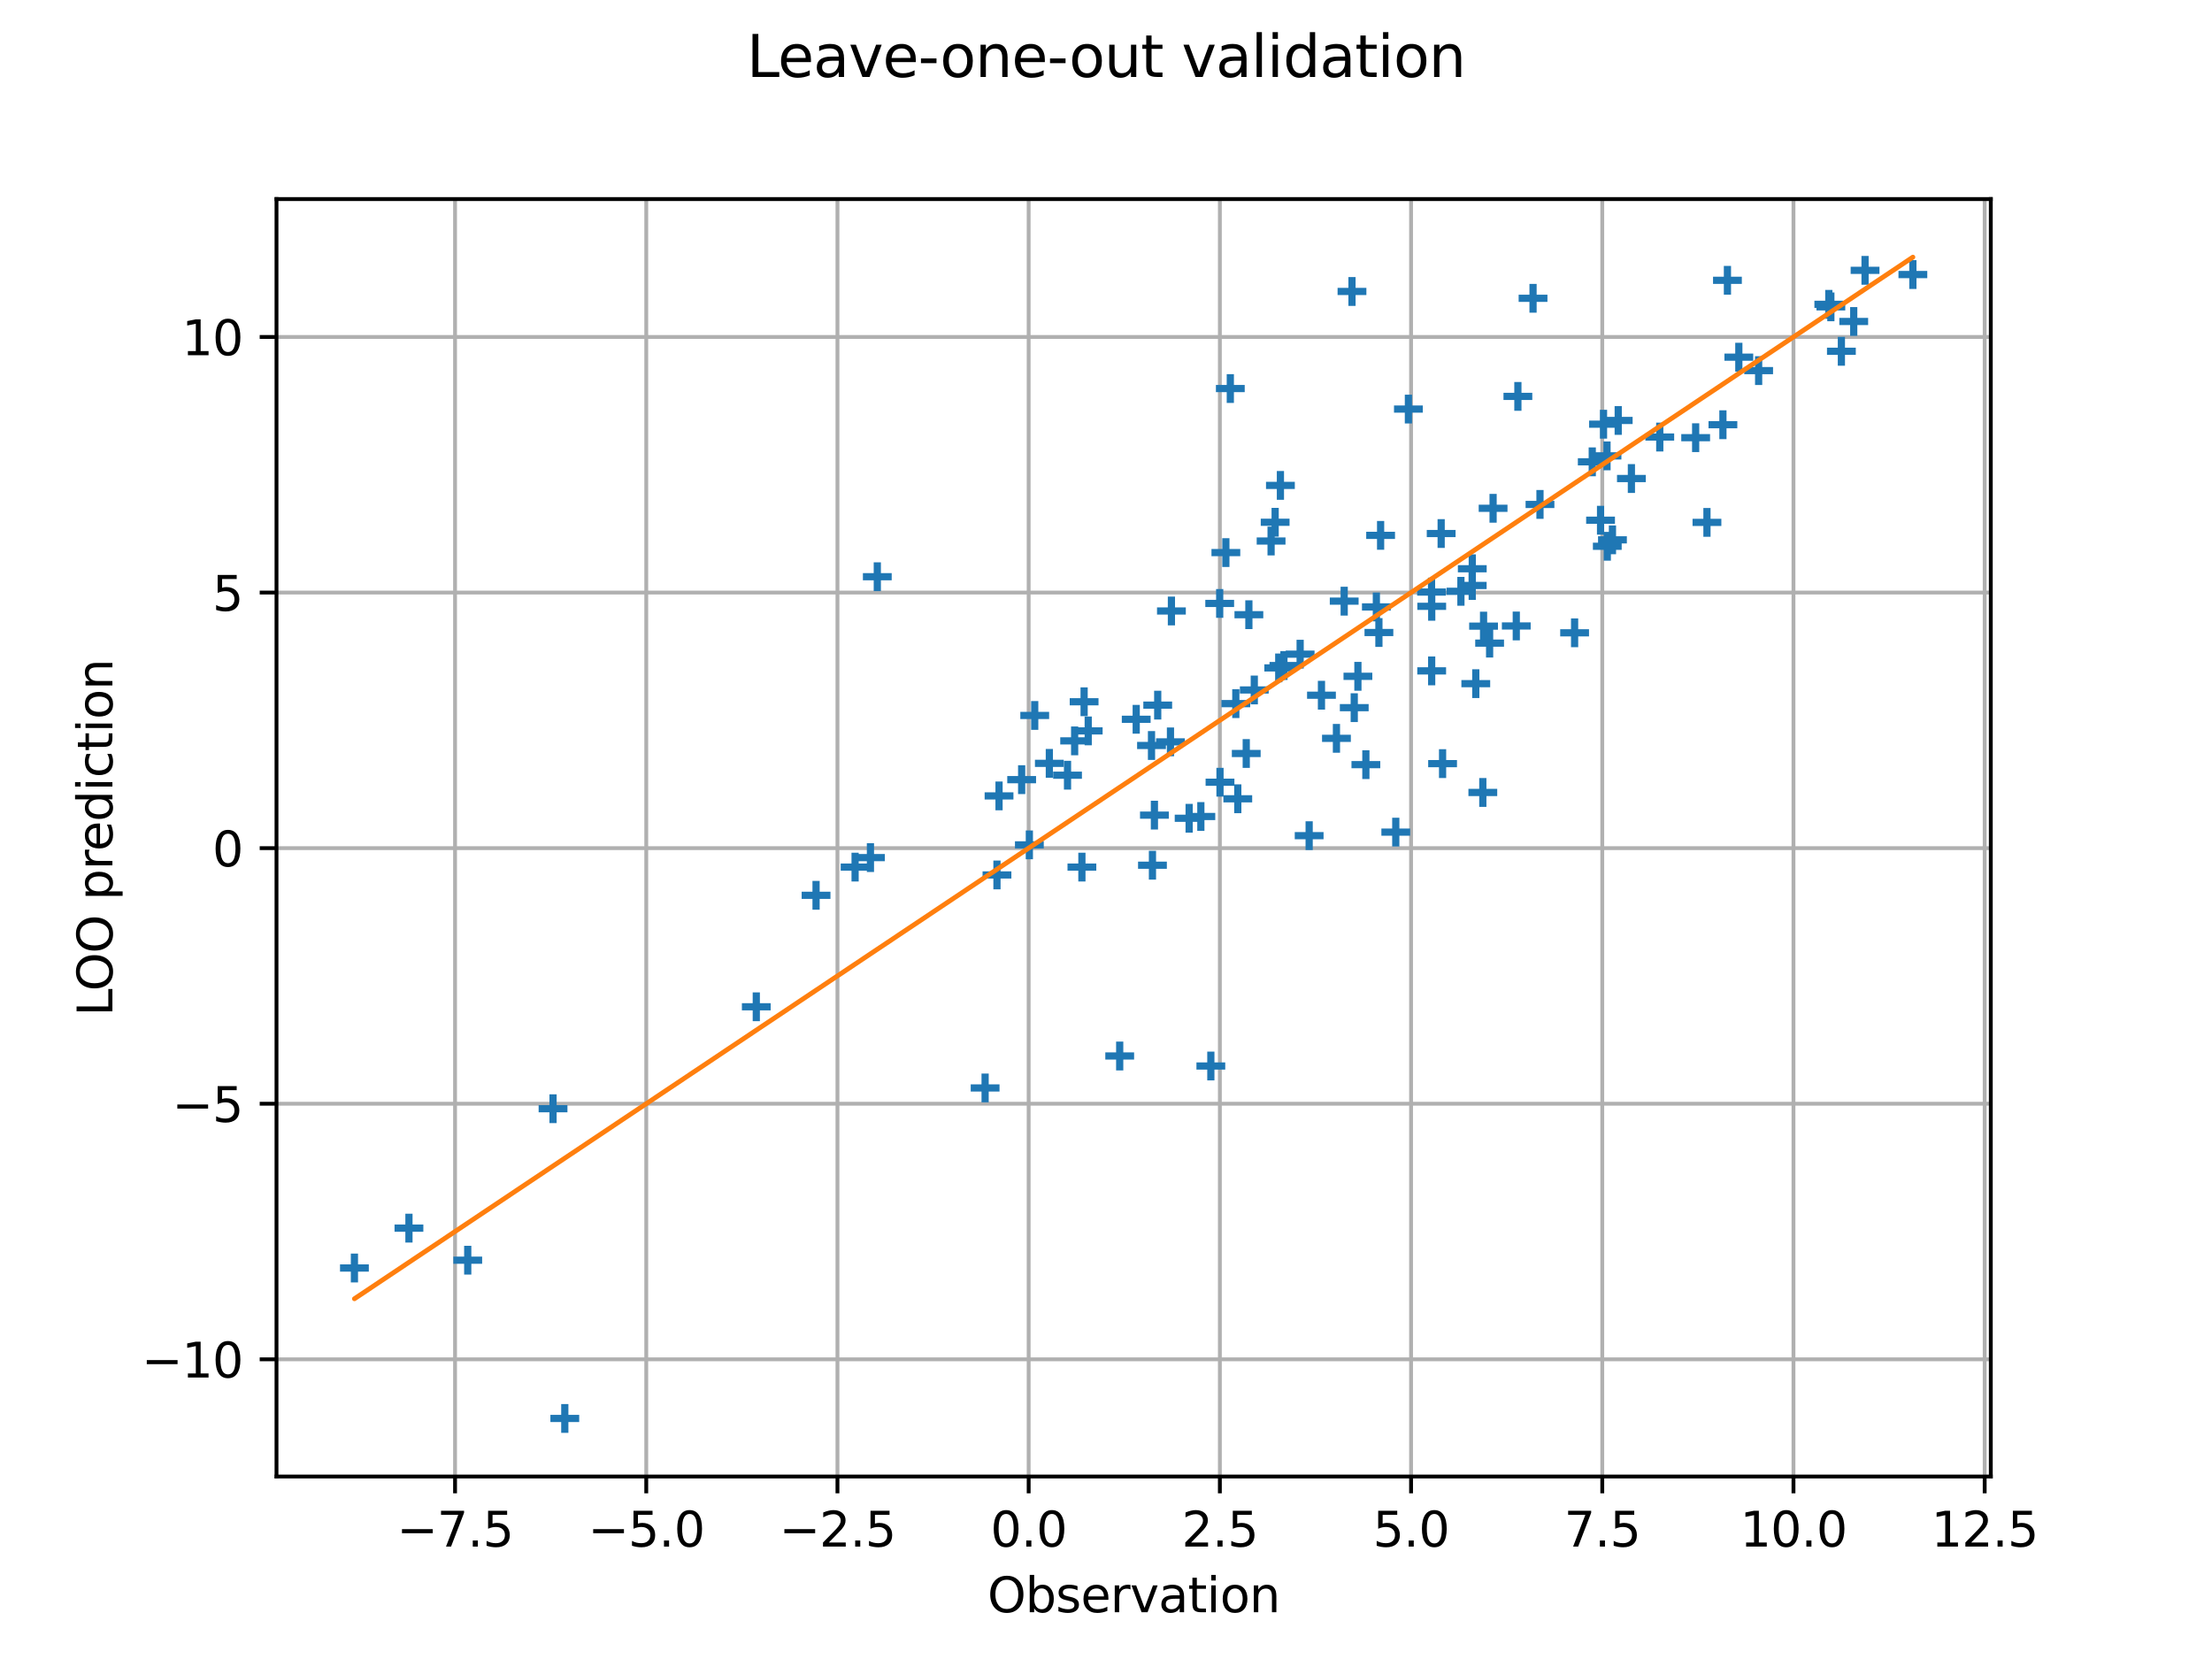 <?xml version="1.0" encoding="utf-8" standalone="no"?>
<!DOCTYPE svg PUBLIC "-//W3C//DTD SVG 1.1//EN"
  "http://www.w3.org/Graphics/SVG/1.1/DTD/svg11.dtd">
<svg xmlns:xlink="http://www.w3.org/1999/xlink" width="460.8pt" height="345.6pt" viewBox="0 0 460.8 345.6" xmlns="http://www.w3.org/2000/svg" version="1.1">
 <defs>
  <style type="text/css">*{stroke-linejoin: round; stroke-linecap: butt}</style>
 </defs>
 <g id="figure_1">
  <g id="patch_1">
   <path d="M 0 345.6 
L 460.8 345.6 
L 460.8 0 
L 0 0 
z
" style="fill: #ffffff"/>
  </g>
  <g id="axes_1">
   <g id="patch_2">
    <path d="M 57.6 307.584 
L 414.72 307.584 
L 414.72 41.472 
L 57.6 41.472 
z
" style="fill: #ffffff"/>
   </g>
   <g id="matplotlib.axis_1">
    <g id="xtick_1">
     <g id="line2d_1">
      <path d="M 94.796 307.584 
L 94.796 41.472 
" clip-path="url(#pc966cf08b8)" style="fill: none; stroke: #b0b0b0; stroke-width: 0.8; stroke-linecap: square"/>
     </g>
     <g id="line2d_2">
      <defs>
       <path id="m46a402de83" d="M 0 0 
L 0 3.5 
" style="stroke: #000000; stroke-width: 0.8"/>
      </defs>
      <g>
       <use xlink:href="#m46a402de83" x="94.796" y="307.584" style="stroke: #000000; stroke-width: 0.8"/>
      </g>
     </g>
     <g id="text_1">
      <!-- −7.5 -->
      <g transform="translate(82.655 322.182) scale(0.1 -0.1)">
       <defs>
        <path id="DejaVuSans-2212" d="M 678 2272 
L 4684 2272 
L 4684 1741 
L 678 1741 
L 678 2272 
z
" transform="scale(0.016)"/>
        <path id="DejaVuSans-37" d="M 525 4666 
L 3525 4666 
L 3525 4397 
L 1831 0 
L 1172 0 
L 2766 4134 
L 525 4134 
L 525 4666 
z
" transform="scale(0.016)"/>
        <path id="DejaVuSans-2e" d="M 684 794 
L 1344 794 
L 1344 0 
L 684 0 
L 684 794 
z
" transform="scale(0.016)"/>
        <path id="DejaVuSans-35" d="M 691 4666 
L 3169 4666 
L 3169 4134 
L 1269 4134 
L 1269 2991 
Q 1406 3038 1543 3061 
Q 1681 3084 1819 3084 
Q 2600 3084 3056 2656 
Q 3513 2228 3513 1497 
Q 3513 744 3044 326 
Q 2575 -91 1722 -91 
Q 1428 -91 1123 -41 
Q 819 9 494 109 
L 494 744 
Q 775 591 1075 516 
Q 1375 441 1709 441 
Q 2250 441 2565 725 
Q 2881 1009 2881 1497 
Q 2881 1984 2565 2268 
Q 2250 2553 1709 2553 
Q 1456 2553 1204 2497 
Q 953 2441 691 2322 
L 691 4666 
z
" transform="scale(0.016)"/>
       </defs>
       <use xlink:href="#DejaVuSans-2212"/>
       <use xlink:href="#DejaVuSans-37" transform="translate(83.789 0)"/>
       <use xlink:href="#DejaVuSans-2e" transform="translate(147.412 0)"/>
       <use xlink:href="#DejaVuSans-35" transform="translate(179.199 0)"/>
      </g>
     </g>
    </g>
    <g id="xtick_2">
     <g id="line2d_3">
      <path d="M 134.627 307.584 
L 134.627 41.472 
" clip-path="url(#pc966cf08b8)" style="fill: none; stroke: #b0b0b0; stroke-width: 0.8; stroke-linecap: square"/>
     </g>
     <g id="line2d_4">
      <g>
       <use xlink:href="#m46a402de83" x="134.627" y="307.584" style="stroke: #000000; stroke-width: 0.8"/>
      </g>
     </g>
     <g id="text_2">
      <!-- −5.0 -->
      <g transform="translate(122.486 322.182) scale(0.1 -0.1)">
       <defs>
        <path id="DejaVuSans-30" d="M 2034 4250 
Q 1547 4250 1301 3770 
Q 1056 3291 1056 2328 
Q 1056 1369 1301 889 
Q 1547 409 2034 409 
Q 2525 409 2770 889 
Q 3016 1369 3016 2328 
Q 3016 3291 2770 3770 
Q 2525 4250 2034 4250 
z
M 2034 4750 
Q 2819 4750 3233 4129 
Q 3647 3509 3647 2328 
Q 3647 1150 3233 529 
Q 2819 -91 2034 -91 
Q 1250 -91 836 529 
Q 422 1150 422 2328 
Q 422 3509 836 4129 
Q 1250 4750 2034 4750 
z
" transform="scale(0.016)"/>
       </defs>
       <use xlink:href="#DejaVuSans-2212"/>
       <use xlink:href="#DejaVuSans-35" transform="translate(83.789 0)"/>
       <use xlink:href="#DejaVuSans-2e" transform="translate(147.412 0)"/>
       <use xlink:href="#DejaVuSans-30" transform="translate(179.199 0)"/>
      </g>
     </g>
    </g>
    <g id="xtick_3">
     <g id="line2d_5">
      <path d="M 174.458 307.584 
L 174.458 41.472 
" clip-path="url(#pc966cf08b8)" style="fill: none; stroke: #b0b0b0; stroke-width: 0.8; stroke-linecap: square"/>
     </g>
     <g id="line2d_6">
      <g>
       <use xlink:href="#m46a402de83" x="174.458" y="307.584" style="stroke: #000000; stroke-width: 0.8"/>
      </g>
     </g>
     <g id="text_3">
      <!-- −2.5 -->
      <g transform="translate(162.317 322.182) scale(0.1 -0.1)">
       <defs>
        <path id="DejaVuSans-32" d="M 1228 531 
L 3431 531 
L 3431 0 
L 469 0 
L 469 531 
Q 828 903 1448 1529 
Q 2069 2156 2228 2338 
Q 2531 2678 2651 2914 
Q 2772 3150 2772 3378 
Q 2772 3750 2511 3984 
Q 2250 4219 1831 4219 
Q 1534 4219 1204 4116 
Q 875 4013 500 3803 
L 500 4441 
Q 881 4594 1212 4672 
Q 1544 4750 1819 4750 
Q 2544 4750 2975 4387 
Q 3406 4025 3406 3419 
Q 3406 3131 3298 2873 
Q 3191 2616 2906 2266 
Q 2828 2175 2409 1742 
Q 1991 1309 1228 531 
z
" transform="scale(0.016)"/>
       </defs>
       <use xlink:href="#DejaVuSans-2212"/>
       <use xlink:href="#DejaVuSans-32" transform="translate(83.789 0)"/>
       <use xlink:href="#DejaVuSans-2e" transform="translate(147.412 0)"/>
       <use xlink:href="#DejaVuSans-35" transform="translate(179.199 0)"/>
      </g>
     </g>
    </g>
    <g id="xtick_4">
     <g id="line2d_7">
      <path d="M 214.289 307.584 
L 214.289 41.472 
" clip-path="url(#pc966cf08b8)" style="fill: none; stroke: #b0b0b0; stroke-width: 0.8; stroke-linecap: square"/>
     </g>
     <g id="line2d_8">
      <g>
       <use xlink:href="#m46a402de83" x="214.289" y="307.584" style="stroke: #000000; stroke-width: 0.8"/>
      </g>
     </g>
     <g id="text_4">
      <!-- 0.0 -->
      <g transform="translate(206.338 322.182) scale(0.1 -0.1)">
       <use xlink:href="#DejaVuSans-30"/>
       <use xlink:href="#DejaVuSans-2e" transform="translate(63.623 0)"/>
       <use xlink:href="#DejaVuSans-30" transform="translate(95.41 0)"/>
      </g>
     </g>
    </g>
    <g id="xtick_5">
     <g id="line2d_9">
      <path d="M 254.12 307.584 
L 254.12 41.472 
" clip-path="url(#pc966cf08b8)" style="fill: none; stroke: #b0b0b0; stroke-width: 0.8; stroke-linecap: square"/>
     </g>
     <g id="line2d_10">
      <g>
       <use xlink:href="#m46a402de83" x="254.12" y="307.584" style="stroke: #000000; stroke-width: 0.8"/>
      </g>
     </g>
     <g id="text_5">
      <!-- 2.5 -->
      <g transform="translate(246.169 322.182) scale(0.1 -0.1)">
       <use xlink:href="#DejaVuSans-32"/>
       <use xlink:href="#DejaVuSans-2e" transform="translate(63.623 0)"/>
       <use xlink:href="#DejaVuSans-35" transform="translate(95.41 0)"/>
      </g>
     </g>
    </g>
    <g id="xtick_6">
     <g id="line2d_11">
      <path d="M 293.951 307.584 
L 293.951 41.472 
" clip-path="url(#pc966cf08b8)" style="fill: none; stroke: #b0b0b0; stroke-width: 0.8; stroke-linecap: square"/>
     </g>
     <g id="line2d_12">
      <g>
       <use xlink:href="#m46a402de83" x="293.951" y="307.584" style="stroke: #000000; stroke-width: 0.8"/>
      </g>
     </g>
     <g id="text_6">
      <!-- 5.0 -->
      <g transform="translate(286 322.182) scale(0.1 -0.1)">
       <use xlink:href="#DejaVuSans-35"/>
       <use xlink:href="#DejaVuSans-2e" transform="translate(63.623 0)"/>
       <use xlink:href="#DejaVuSans-30" transform="translate(95.41 0)"/>
      </g>
     </g>
    </g>
    <g id="xtick_7">
     <g id="line2d_13">
      <path d="M 333.782 307.584 
L 333.782 41.472 
" clip-path="url(#pc966cf08b8)" style="fill: none; stroke: #b0b0b0; stroke-width: 0.8; stroke-linecap: square"/>
     </g>
     <g id="line2d_14">
      <g>
       <use xlink:href="#m46a402de83" x="333.782" y="307.584" style="stroke: #000000; stroke-width: 0.8"/>
      </g>
     </g>
     <g id="text_7">
      <!-- 7.5 -->
      <g transform="translate(325.831 322.182) scale(0.1 -0.1)">
       <use xlink:href="#DejaVuSans-37"/>
       <use xlink:href="#DejaVuSans-2e" transform="translate(63.623 0)"/>
       <use xlink:href="#DejaVuSans-35" transform="translate(95.41 0)"/>
      </g>
     </g>
    </g>
    <g id="xtick_8">
     <g id="line2d_15">
      <path d="M 373.614 307.584 
L 373.614 41.472 
" clip-path="url(#pc966cf08b8)" style="fill: none; stroke: #b0b0b0; stroke-width: 0.8; stroke-linecap: square"/>
     </g>
     <g id="line2d_16">
      <g>
       <use xlink:href="#m46a402de83" x="373.614" y="307.584" style="stroke: #000000; stroke-width: 0.8"/>
      </g>
     </g>
     <g id="text_8">
      <!-- 10.0 -->
      <g transform="translate(362.481 322.182) scale(0.1 -0.1)">
       <defs>
        <path id="DejaVuSans-31" d="M 794 531 
L 1825 531 
L 1825 4091 
L 703 3866 
L 703 4441 
L 1819 4666 
L 2450 4666 
L 2450 531 
L 3481 531 
L 3481 0 
L 794 0 
L 794 531 
z
" transform="scale(0.016)"/>
       </defs>
       <use xlink:href="#DejaVuSans-31"/>
       <use xlink:href="#DejaVuSans-30" transform="translate(63.623 0)"/>
       <use xlink:href="#DejaVuSans-2e" transform="translate(127.246 0)"/>
       <use xlink:href="#DejaVuSans-30" transform="translate(159.033 0)"/>
      </g>
     </g>
    </g>
    <g id="xtick_9">
     <g id="line2d_17">
      <path d="M 413.445 307.584 
L 413.445 41.472 
" clip-path="url(#pc966cf08b8)" style="fill: none; stroke: #b0b0b0; stroke-width: 0.8; stroke-linecap: square"/>
     </g>
     <g id="line2d_18">
      <g>
       <use xlink:href="#m46a402de83" x="413.445" y="307.584" style="stroke: #000000; stroke-width: 0.8"/>
      </g>
     </g>
     <g id="text_9">
      <!-- 12.5 -->
      <g transform="translate(402.312 322.182) scale(0.1 -0.1)">
       <use xlink:href="#DejaVuSans-31"/>
       <use xlink:href="#DejaVuSans-32" transform="translate(63.623 0)"/>
       <use xlink:href="#DejaVuSans-2e" transform="translate(127.246 0)"/>
       <use xlink:href="#DejaVuSans-35" transform="translate(159.033 0)"/>
      </g>
     </g>
    </g>
    <g id="text_10">
     <!-- Observation -->
     <g transform="translate(205.712 335.861) scale(0.1 -0.1)">
      <defs>
       <path id="DejaVuSans-4f" d="M 2522 4238 
Q 1834 4238 1429 3725 
Q 1025 3213 1025 2328 
Q 1025 1447 1429 934 
Q 1834 422 2522 422 
Q 3209 422 3611 934 
Q 4013 1447 4013 2328 
Q 4013 3213 3611 3725 
Q 3209 4238 2522 4238 
z
M 2522 4750 
Q 3503 4750 4090 4092 
Q 4678 3434 4678 2328 
Q 4678 1225 4090 567 
Q 3503 -91 2522 -91 
Q 1538 -91 948 565 
Q 359 1222 359 2328 
Q 359 3434 948 4092 
Q 1538 4750 2522 4750 
z
" transform="scale(0.016)"/>
       <path id="DejaVuSans-62" d="M 3116 1747 
Q 3116 2381 2855 2742 
Q 2594 3103 2138 3103 
Q 1681 3103 1420 2742 
Q 1159 2381 1159 1747 
Q 1159 1113 1420 752 
Q 1681 391 2138 391 
Q 2594 391 2855 752 
Q 3116 1113 3116 1747 
z
M 1159 2969 
Q 1341 3281 1617 3432 
Q 1894 3584 2278 3584 
Q 2916 3584 3314 3078 
Q 3713 2572 3713 1747 
Q 3713 922 3314 415 
Q 2916 -91 2278 -91 
Q 1894 -91 1617 61 
Q 1341 213 1159 525 
L 1159 0 
L 581 0 
L 581 4863 
L 1159 4863 
L 1159 2969 
z
" transform="scale(0.016)"/>
       <path id="DejaVuSans-73" d="M 2834 3397 
L 2834 2853 
Q 2591 2978 2328 3040 
Q 2066 3103 1784 3103 
Q 1356 3103 1142 2972 
Q 928 2841 928 2578 
Q 928 2378 1081 2264 
Q 1234 2150 1697 2047 
L 1894 2003 
Q 2506 1872 2764 1633 
Q 3022 1394 3022 966 
Q 3022 478 2636 193 
Q 2250 -91 1575 -91 
Q 1294 -91 989 -36 
Q 684 19 347 128 
L 347 722 
Q 666 556 975 473 
Q 1284 391 1588 391 
Q 1994 391 2212 530 
Q 2431 669 2431 922 
Q 2431 1156 2273 1281 
Q 2116 1406 1581 1522 
L 1381 1569 
Q 847 1681 609 1914 
Q 372 2147 372 2553 
Q 372 3047 722 3315 
Q 1072 3584 1716 3584 
Q 2034 3584 2315 3537 
Q 2597 3491 2834 3397 
z
" transform="scale(0.016)"/>
       <path id="DejaVuSans-65" d="M 3597 1894 
L 3597 1613 
L 953 1613 
Q 991 1019 1311 708 
Q 1631 397 2203 397 
Q 2534 397 2845 478 
Q 3156 559 3463 722 
L 3463 178 
Q 3153 47 2828 -22 
Q 2503 -91 2169 -91 
Q 1331 -91 842 396 
Q 353 884 353 1716 
Q 353 2575 817 3079 
Q 1281 3584 2069 3584 
Q 2775 3584 3186 3129 
Q 3597 2675 3597 1894 
z
M 3022 2063 
Q 3016 2534 2758 2815 
Q 2500 3097 2075 3097 
Q 1594 3097 1305 2825 
Q 1016 2553 972 2059 
L 3022 2063 
z
" transform="scale(0.016)"/>
       <path id="DejaVuSans-72" d="M 2631 2963 
Q 2534 3019 2420 3045 
Q 2306 3072 2169 3072 
Q 1681 3072 1420 2755 
Q 1159 2438 1159 1844 
L 1159 0 
L 581 0 
L 581 3500 
L 1159 3500 
L 1159 2956 
Q 1341 3275 1631 3429 
Q 1922 3584 2338 3584 
Q 2397 3584 2469 3576 
Q 2541 3569 2628 3553 
L 2631 2963 
z
" transform="scale(0.016)"/>
       <path id="DejaVuSans-76" d="M 191 3500 
L 800 3500 
L 1894 563 
L 2988 3500 
L 3597 3500 
L 2284 0 
L 1503 0 
L 191 3500 
z
" transform="scale(0.016)"/>
       <path id="DejaVuSans-61" d="M 2194 1759 
Q 1497 1759 1228 1600 
Q 959 1441 959 1056 
Q 959 750 1161 570 
Q 1363 391 1709 391 
Q 2188 391 2477 730 
Q 2766 1069 2766 1631 
L 2766 1759 
L 2194 1759 
z
M 3341 1997 
L 3341 0 
L 2766 0 
L 2766 531 
Q 2569 213 2275 61 
Q 1981 -91 1556 -91 
Q 1019 -91 701 211 
Q 384 513 384 1019 
Q 384 1609 779 1909 
Q 1175 2209 1959 2209 
L 2766 2209 
L 2766 2266 
Q 2766 2663 2505 2880 
Q 2244 3097 1772 3097 
Q 1472 3097 1187 3025 
Q 903 2953 641 2809 
L 641 3341 
Q 956 3463 1253 3523 
Q 1550 3584 1831 3584 
Q 2591 3584 2966 3190 
Q 3341 2797 3341 1997 
z
" transform="scale(0.016)"/>
       <path id="DejaVuSans-74" d="M 1172 4494 
L 1172 3500 
L 2356 3500 
L 2356 3053 
L 1172 3053 
L 1172 1153 
Q 1172 725 1289 603 
Q 1406 481 1766 481 
L 2356 481 
L 2356 0 
L 1766 0 
Q 1100 0 847 248 
Q 594 497 594 1153 
L 594 3053 
L 172 3053 
L 172 3500 
L 594 3500 
L 594 4494 
L 1172 4494 
z
" transform="scale(0.016)"/>
       <path id="DejaVuSans-69" d="M 603 3500 
L 1178 3500 
L 1178 0 
L 603 0 
L 603 3500 
z
M 603 4863 
L 1178 4863 
L 1178 4134 
L 603 4134 
L 603 4863 
z
" transform="scale(0.016)"/>
       <path id="DejaVuSans-6f" d="M 1959 3097 
Q 1497 3097 1228 2736 
Q 959 2375 959 1747 
Q 959 1119 1226 758 
Q 1494 397 1959 397 
Q 2419 397 2687 759 
Q 2956 1122 2956 1747 
Q 2956 2369 2687 2733 
Q 2419 3097 1959 3097 
z
M 1959 3584 
Q 2709 3584 3137 3096 
Q 3566 2609 3566 1747 
Q 3566 888 3137 398 
Q 2709 -91 1959 -91 
Q 1206 -91 779 398 
Q 353 888 353 1747 
Q 353 2609 779 3096 
Q 1206 3584 1959 3584 
z
" transform="scale(0.016)"/>
       <path id="DejaVuSans-6e" d="M 3513 2113 
L 3513 0 
L 2938 0 
L 2938 2094 
Q 2938 2591 2744 2837 
Q 2550 3084 2163 3084 
Q 1697 3084 1428 2787 
Q 1159 2491 1159 1978 
L 1159 0 
L 581 0 
L 581 3500 
L 1159 3500 
L 1159 2956 
Q 1366 3272 1645 3428 
Q 1925 3584 2291 3584 
Q 2894 3584 3203 3211 
Q 3513 2838 3513 2113 
z
" transform="scale(0.016)"/>
      </defs>
      <use xlink:href="#DejaVuSans-4f"/>
      <use xlink:href="#DejaVuSans-62" transform="translate(78.711 0)"/>
      <use xlink:href="#DejaVuSans-73" transform="translate(142.188 0)"/>
      <use xlink:href="#DejaVuSans-65" transform="translate(194.287 0)"/>
      <use xlink:href="#DejaVuSans-72" transform="translate(255.811 0)"/>
      <use xlink:href="#DejaVuSans-76" transform="translate(296.924 0)"/>
      <use xlink:href="#DejaVuSans-61" transform="translate(356.104 0)"/>
      <use xlink:href="#DejaVuSans-74" transform="translate(417.383 0)"/>
      <use xlink:href="#DejaVuSans-69" transform="translate(456.592 0)"/>
      <use xlink:href="#DejaVuSans-6f" transform="translate(484.375 0)"/>
      <use xlink:href="#DejaVuSans-6e" transform="translate(545.557 0)"/>
     </g>
    </g>
   </g>
   <g id="matplotlib.axis_2">
    <g id="ytick_1">
     <g id="line2d_19">
      <path d="M 57.6 283.167 
L 414.72 283.167 
" clip-path="url(#pc966cf08b8)" style="fill: none; stroke: #b0b0b0; stroke-width: 0.8; stroke-linecap: square"/>
     </g>
     <g id="line2d_20">
      <defs>
       <path id="mc423dff6b3" d="M 0 0 
L -3.5 0 
" style="stroke: #000000; stroke-width: 0.8"/>
      </defs>
      <g>
       <use xlink:href="#mc423dff6b3" x="57.6" y="283.167" style="stroke: #000000; stroke-width: 0.8"/>
      </g>
     </g>
     <g id="text_11">
      <!-- −10 -->
      <g transform="translate(29.495 286.966) scale(0.1 -0.1)">
       <use xlink:href="#DejaVuSans-2212"/>
       <use xlink:href="#DejaVuSans-31" transform="translate(83.789 0)"/>
       <use xlink:href="#DejaVuSans-30" transform="translate(147.412 0)"/>
      </g>
     </g>
    </g>
    <g id="ytick_2">
     <g id="line2d_21">
      <path d="M 57.6 229.923 
L 414.72 229.923 
" clip-path="url(#pc966cf08b8)" style="fill: none; stroke: #b0b0b0; stroke-width: 0.8; stroke-linecap: square"/>
     </g>
     <g id="line2d_22">
      <g>
       <use xlink:href="#mc423dff6b3" x="57.6" y="229.923" style="stroke: #000000; stroke-width: 0.8"/>
      </g>
     </g>
     <g id="text_12">
      <!-- −5 -->
      <g transform="translate(35.858 233.722) scale(0.1 -0.1)">
       <use xlink:href="#DejaVuSans-2212"/>
       <use xlink:href="#DejaVuSans-35" transform="translate(83.789 0)"/>
      </g>
     </g>
    </g>
    <g id="ytick_3">
     <g id="line2d_23">
      <path d="M 57.6 176.68 
L 414.72 176.68 
" clip-path="url(#pc966cf08b8)" style="fill: none; stroke: #b0b0b0; stroke-width: 0.8; stroke-linecap: square"/>
     </g>
     <g id="line2d_24">
      <g>
       <use xlink:href="#mc423dff6b3" x="57.6" y="176.68" style="stroke: #000000; stroke-width: 0.8"/>
      </g>
     </g>
     <g id="text_13">
      <!-- 0 -->
      <g transform="translate(44.237 180.479) scale(0.1 -0.1)">
       <use xlink:href="#DejaVuSans-30"/>
      </g>
     </g>
    </g>
    <g id="ytick_4">
     <g id="line2d_25">
      <path d="M 57.6 123.436 
L 414.72 123.436 
" clip-path="url(#pc966cf08b8)" style="fill: none; stroke: #b0b0b0; stroke-width: 0.8; stroke-linecap: square"/>
     </g>
     <g id="line2d_26">
      <g>
       <use xlink:href="#mc423dff6b3" x="57.6" y="123.436" style="stroke: #000000; stroke-width: 0.8"/>
      </g>
     </g>
     <g id="text_14">
      <!-- 5 -->
      <g transform="translate(44.237 127.235) scale(0.1 -0.1)">
       <use xlink:href="#DejaVuSans-35"/>
      </g>
     </g>
    </g>
    <g id="ytick_5">
     <g id="line2d_27">
      <path d="M 57.6 70.193 
L 414.72 70.193 
" clip-path="url(#pc966cf08b8)" style="fill: none; stroke: #b0b0b0; stroke-width: 0.8; stroke-linecap: square"/>
     </g>
     <g id="line2d_28">
      <g>
       <use xlink:href="#mc423dff6b3" x="57.6" y="70.193" style="stroke: #000000; stroke-width: 0.8"/>
      </g>
     </g>
     <g id="text_15">
      <!-- 10 -->
      <g transform="translate(37.875 73.992) scale(0.1 -0.1)">
       <use xlink:href="#DejaVuSans-31"/>
       <use xlink:href="#DejaVuSans-30" transform="translate(63.623 0)"/>
      </g>
     </g>
    </g>
    <g id="text_16">
     <!-- LOO prediction -->
     <g transform="translate(23.416 211.677) rotate(-90) scale(0.1 -0.1)">
      <defs>
       <path id="DejaVuSans-4c" d="M 628 4666 
L 1259 4666 
L 1259 531 
L 3531 531 
L 3531 0 
L 628 0 
L 628 4666 
z
" transform="scale(0.016)"/>
       <path id="DejaVuSans-20" transform="scale(0.016)"/>
       <path id="DejaVuSans-70" d="M 1159 525 
L 1159 -1331 
L 581 -1331 
L 581 3500 
L 1159 3500 
L 1159 2969 
Q 1341 3281 1617 3432 
Q 1894 3584 2278 3584 
Q 2916 3584 3314 3078 
Q 3713 2572 3713 1747 
Q 3713 922 3314 415 
Q 2916 -91 2278 -91 
Q 1894 -91 1617 61 
Q 1341 213 1159 525 
z
M 3116 1747 
Q 3116 2381 2855 2742 
Q 2594 3103 2138 3103 
Q 1681 3103 1420 2742 
Q 1159 2381 1159 1747 
Q 1159 1113 1420 752 
Q 1681 391 2138 391 
Q 2594 391 2855 752 
Q 3116 1113 3116 1747 
z
" transform="scale(0.016)"/>
       <path id="DejaVuSans-64" d="M 2906 2969 
L 2906 4863 
L 3481 4863 
L 3481 0 
L 2906 0 
L 2906 525 
Q 2725 213 2448 61 
Q 2172 -91 1784 -91 
Q 1150 -91 751 415 
Q 353 922 353 1747 
Q 353 2572 751 3078 
Q 1150 3584 1784 3584 
Q 2172 3584 2448 3432 
Q 2725 3281 2906 2969 
z
M 947 1747 
Q 947 1113 1208 752 
Q 1469 391 1925 391 
Q 2381 391 2643 752 
Q 2906 1113 2906 1747 
Q 2906 2381 2643 2742 
Q 2381 3103 1925 3103 
Q 1469 3103 1208 2742 
Q 947 2381 947 1747 
z
" transform="scale(0.016)"/>
       <path id="DejaVuSans-63" d="M 3122 3366 
L 3122 2828 
Q 2878 2963 2633 3030 
Q 2388 3097 2138 3097 
Q 1578 3097 1268 2742 
Q 959 2388 959 1747 
Q 959 1106 1268 751 
Q 1578 397 2138 397 
Q 2388 397 2633 464 
Q 2878 531 3122 666 
L 3122 134 
Q 2881 22 2623 -34 
Q 2366 -91 2075 -91 
Q 1284 -91 818 406 
Q 353 903 353 1747 
Q 353 2603 823 3093 
Q 1294 3584 2113 3584 
Q 2378 3584 2631 3529 
Q 2884 3475 3122 3366 
z
" transform="scale(0.016)"/>
      </defs>
      <use xlink:href="#DejaVuSans-4c"/>
      <use xlink:href="#DejaVuSans-4f" transform="translate(52.088 0)"/>
      <use xlink:href="#DejaVuSans-4f" transform="translate(130.799 0)"/>
      <use xlink:href="#DejaVuSans-20" transform="translate(209.51 0)"/>
      <use xlink:href="#DejaVuSans-70" transform="translate(241.297 0)"/>
      <use xlink:href="#DejaVuSans-72" transform="translate(304.773 0)"/>
      <use xlink:href="#DejaVuSans-65" transform="translate(343.637 0)"/>
      <use xlink:href="#DejaVuSans-64" transform="translate(405.16 0)"/>
      <use xlink:href="#DejaVuSans-69" transform="translate(468.637 0)"/>
      <use xlink:href="#DejaVuSans-63" transform="translate(496.42 0)"/>
      <use xlink:href="#DejaVuSans-74" transform="translate(551.4 0)"/>
      <use xlink:href="#DejaVuSans-69" transform="translate(590.609 0)"/>
      <use xlink:href="#DejaVuSans-6f" transform="translate(618.393 0)"/>
      <use xlink:href="#DejaVuSans-6e" transform="translate(679.574 0)"/>
     </g>
    </g>
   </g>
   <g id="PathCollection_1">
    <defs>
     <path id="m99a3d7d105" d="M -3 0 
L 3 0 
M 0 3 
L 0 -3 
" style="stroke: #1f77b4; stroke-width: 1.5"/>
    </defs>
    <g clip-path="url(#pc966cf08b8)">
     <use xlink:href="#m99a3d7d105" x="260.165" y="128.05" style="fill: #1f77b4; stroke: #1f77b4; stroke-width: 1.5"/>
     <use xlink:href="#m99a3d7d105" x="280.021" y="125.232" style="fill: #1f77b4; stroke: #1f77b4; stroke-width: 1.5"/>
     <use xlink:href="#m99a3d7d105" x="233.255" y="219.985" style="fill: #1f77b4; stroke: #1f77b4; stroke-width: 1.5"/>
     <use xlink:href="#m99a3d7d105" x="290.767" y="173.351" style="fill: #1f77b4; stroke: #1f77b4; stroke-width: 1.5"/>
     <use xlink:href="#m99a3d7d105" x="115.208" y="230.966" style="fill: #1f77b4; stroke: #1f77b4; stroke-width: 1.5"/>
     <use xlink:href="#m99a3d7d105" x="306.702" y="118.486" style="fill: #1f77b4; stroke: #1f77b4; stroke-width: 1.5"/>
     <use xlink:href="#m99a3d7d105" x="333.424" y="108.373" style="fill: #1f77b4; stroke: #1f77b4; stroke-width: 1.5"/>
     <use xlink:href="#m99a3d7d105" x="286.722" y="126.437" style="fill: #1f77b4; stroke: #1f77b4; stroke-width: 1.5"/>
     <use xlink:href="#m99a3d7d105" x="287.606" y="111.527" style="fill: #1f77b4; stroke: #1f77b4; stroke-width: 1.5"/>
     <use xlink:href="#m99a3d7d105" x="73.833" y="264.149" style="fill: #1f77b4; stroke: #1f77b4; stroke-width: 1.5"/>
     <use xlink:href="#m99a3d7d105" x="320.807" y="105.082" style="fill: #1f77b4; stroke: #1f77b4; stroke-width: 1.5"/>
     <use xlink:href="#m99a3d7d105" x="205.218" y="226.638" style="fill: #1f77b4; stroke: #1f77b4; stroke-width: 1.5"/>
     <use xlink:href="#m99a3d7d105" x="310.314" y="133.979" style="fill: #1f77b4; stroke: #1f77b4; stroke-width: 1.5"/>
     <use xlink:href="#m99a3d7d105" x="381.401" y="63.922" style="fill: #1f77b4; stroke: #1f77b4; stroke-width: 1.5"/>
     <use xlink:href="#m99a3d7d105" x="380.974" y="63.4" style="fill: #1f77b4; stroke: #1f77b4; stroke-width: 1.5"/>
     <use xlink:href="#m99a3d7d105" x="266.734" y="101.117" style="fill: #1f77b4; stroke: #1f77b4; stroke-width: 1.5"/>
     <use xlink:href="#m99a3d7d105" x="223.869" y="154.335" style="fill: #1f77b4; stroke: #1f77b4; stroke-width: 1.5"/>
     <use xlink:href="#m99a3d7d105" x="355.59" y="108.825" style="fill: #1f77b4; stroke: #1f77b4; stroke-width: 1.5"/>
     <use xlink:href="#m99a3d7d105" x="366.357" y="77.204" style="fill: #1f77b4; stroke: #1f77b4; stroke-width: 1.5"/>
     <use xlink:href="#m99a3d7d105" x="358.915" y="88.478" style="fill: #1f77b4; stroke: #1f77b4; stroke-width: 1.5"/>
     <use xlink:href="#m99a3d7d105" x="182.759" y="120.14" style="fill: #1f77b4; stroke: #1f77b4; stroke-width: 1.5"/>
     <use xlink:href="#m99a3d7d105" x="259.616" y="156.967" style="fill: #1f77b4; stroke: #1f77b4; stroke-width: 1.5"/>
     <use xlink:href="#m99a3d7d105" x="226.695" y="152.262" style="fill: #1f77b4; stroke: #1f77b4; stroke-width: 1.5"/>
     <use xlink:href="#m99a3d7d105" x="214.434" y="175.998" style="fill: #1f77b4; stroke: #1f77b4; stroke-width: 1.5"/>
     <use xlink:href="#m99a3d7d105" x="265.637" y="108.798" style="fill: #1f77b4; stroke: #1f77b4; stroke-width: 1.5"/>
     <use xlink:href="#m99a3d7d105" x="331.696" y="96.208" style="fill: #1f77b4; stroke: #1f77b4; stroke-width: 1.5"/>
     <use xlink:href="#m99a3d7d105" x="218.598" y="159.021" style="fill: #1f77b4; stroke: #1f77b4; stroke-width: 1.5"/>
     <use xlink:href="#m99a3d7d105" x="266.385" y="139.137" style="fill: #1f77b4; stroke: #1f77b4; stroke-width: 1.5"/>
     <use xlink:href="#m99a3d7d105" x="247.719" y="170.463" style="fill: #1f77b4; stroke: #1f77b4; stroke-width: 1.5"/>
     <use xlink:href="#m99a3d7d105" x="241.175" y="146.893" style="fill: #1f77b4; stroke: #1f77b4; stroke-width: 1.5"/>
     <use xlink:href="#m99a3d7d105" x="255.371" y="115.118" style="fill: #1f77b4; stroke: #1f77b4; stroke-width: 1.5"/>
     <use xlink:href="#m99a3d7d105" x="264.793" y="112.702" style="fill: #1f77b4; stroke: #1f77b4; stroke-width: 1.5"/>
     <use xlink:href="#m99a3d7d105" x="281.643" y="60.72" style="fill: #1f77b4; stroke: #1f77b4; stroke-width: 1.5"/>
     <use xlink:href="#m99a3d7d105" x="311.039" y="105.885" style="fill: #1f77b4; stroke: #1f77b4; stroke-width: 1.5"/>
     <use xlink:href="#m99a3d7d105" x="239.879" y="155.301" style="fill: #1f77b4; stroke: #1f77b4; stroke-width: 1.5"/>
     <use xlink:href="#m99a3d7d105" x="316.204" y="82.578" style="fill: #1f77b4; stroke: #1f77b4; stroke-width: 1.5"/>
     <use xlink:href="#m99a3d7d105" x="287.253" y="131.765" style="fill: #1f77b4; stroke: #1f77b4; stroke-width: 1.5"/>
     <use xlink:href="#m99a3d7d105" x="212.831" y="162.417" style="fill: #1f77b4; stroke: #1f77b4; stroke-width: 1.5"/>
     <use xlink:href="#m99a3d7d105" x="181.327" y="178.654" style="fill: #1f77b4; stroke: #1f77b4; stroke-width: 1.5"/>
     <use xlink:href="#m99a3d7d105" x="282.115" y="147.422" style="fill: #1f77b4; stroke: #1f77b4; stroke-width: 1.5"/>
     <use xlink:href="#m99a3d7d105" x="236.694" y="149.84" style="fill: #1f77b4; stroke: #1f77b4; stroke-width: 1.5"/>
     <use xlink:href="#m99a3d7d105" x="345.761" y="91.047" style="fill: #1f77b4; stroke: #1f77b4; stroke-width: 1.5"/>
     <use xlink:href="#m99a3d7d105" x="328.019" y="131.823" style="fill: #1f77b4; stroke: #1f77b4; stroke-width: 1.5"/>
     <use xlink:href="#m99a3d7d105" x="257.444" y="146.577" style="fill: #1f77b4; stroke: #1f77b4; stroke-width: 1.5"/>
     <use xlink:href="#m99a3d7d105" x="256.298" y="80.944" style="fill: #1f77b4; stroke: #1f77b4; stroke-width: 1.5"/>
     <use xlink:href="#m99a3d7d105" x="339.851" y="99.687" style="fill: #1f77b4; stroke: #1f77b4; stroke-width: 1.5"/>
     <use xlink:href="#m99a3d7d105" x="300.515" y="159.076" style="fill: #1f77b4; stroke: #1f77b4; stroke-width: 1.5"/>
     <use xlink:href="#m99a3d7d105" x="272.721" y="174.084" style="fill: #1f77b4; stroke: #1f77b4; stroke-width: 1.5"/>
     <use xlink:href="#m99a3d7d105" x="85.191" y="255.842" style="fill: #1f77b4; stroke: #1f77b4; stroke-width: 1.5"/>
     <use xlink:href="#m99a3d7d105" x="207.687" y="182.269" style="fill: #1f77b4; stroke: #1f77b4; stroke-width: 1.5"/>
     <use xlink:href="#m99a3d7d105" x="270.844" y="136.278" style="fill: #1f77b4; stroke: #1f77b4; stroke-width: 1.5"/>
     <use xlink:href="#m99a3d7d105" x="398.487" y="57.194" style="fill: #1f77b4; stroke: #1f77b4; stroke-width: 1.5"/>
     <use xlink:href="#m99a3d7d105" x="222.385" y="161.488" style="fill: #1f77b4; stroke: #1f77b4; stroke-width: 1.5"/>
     <use xlink:href="#m99a3d7d105" x="304.336" y="123.181" style="fill: #1f77b4; stroke: #1f77b4; stroke-width: 1.5"/>
     <use xlink:href="#m99a3d7d105" x="383.595" y="73.18" style="fill: #1f77b4; stroke: #1f77b4; stroke-width: 1.5"/>
     <use xlink:href="#m99a3d7d105" x="254.149" y="162.947" style="fill: #1f77b4; stroke: #1f77b4; stroke-width: 1.5"/>
     <use xlink:href="#m99a3d7d105" x="257.853" y="166.399" style="fill: #1f77b4; stroke: #1f77b4; stroke-width: 1.5"/>
     <use xlink:href="#m99a3d7d105" x="252.241" y="222.071" style="fill: #1f77b4; stroke: #1f77b4; stroke-width: 1.5"/>
     <use xlink:href="#m99a3d7d105" x="225.38" y="180.633" style="fill: #1f77b4; stroke: #1f77b4; stroke-width: 1.5"/>
     <use xlink:href="#m99a3d7d105" x="337.104" y="87.587" style="fill: #1f77b4; stroke: #1f77b4; stroke-width: 1.5"/>
     <use xlink:href="#m99a3d7d105" x="282.878" y="140.888" style="fill: #1f77b4; stroke: #1f77b4; stroke-width: 1.5"/>
     <use xlink:href="#m99a3d7d105" x="386.166" y="66.972" style="fill: #1f77b4; stroke: #1f77b4; stroke-width: 1.5"/>
     <use xlink:href="#m99a3d7d105" x="250.16" y="170.091" style="fill: #1f77b4; stroke: #1f77b4; stroke-width: 1.5"/>
     <use xlink:href="#m99a3d7d105" x="244.028" y="127.282" style="fill: #1f77b4; stroke: #1f77b4; stroke-width: 1.5"/>
     <use xlink:href="#m99a3d7d105" x="215.553" y="149.038" style="fill: #1f77b4; stroke: #1f77b4; stroke-width: 1.5"/>
     <use xlink:href="#m99a3d7d105" x="388.526" y="56.319" style="fill: #1f77b4; stroke: #1f77b4; stroke-width: 1.5"/>
     <use xlink:href="#m99a3d7d105" x="275.285" y="144.828" style="fill: #1f77b4; stroke: #1f77b4; stroke-width: 1.5"/>
     <use xlink:href="#m99a3d7d105" x="278.406" y="153.809" style="fill: #1f77b4; stroke: #1f77b4; stroke-width: 1.5"/>
     <use xlink:href="#m99a3d7d105" x="225.842" y="146.194" style="fill: #1f77b4; stroke: #1f77b4; stroke-width: 1.5"/>
     <use xlink:href="#m99a3d7d105" x="306.691" y="121.965" style="fill: #1f77b4; stroke: #1f77b4; stroke-width: 1.5"/>
     <use xlink:href="#m99a3d7d105" x="254.086" y="125.703" style="fill: #1f77b4; stroke: #1f77b4; stroke-width: 1.5"/>
     <use xlink:href="#m99a3d7d105" x="334.829" y="113.801" style="fill: #1f77b4; stroke: #1f77b4; stroke-width: 1.5"/>
     <use xlink:href="#m99a3d7d105" x="117.658" y="295.488" style="fill: #1f77b4; stroke: #1f77b4; stroke-width: 1.5"/>
     <use xlink:href="#m99a3d7d105" x="240.077" y="180.237" style="fill: #1f77b4; stroke: #1f77b4; stroke-width: 1.5"/>
     <use xlink:href="#m99a3d7d105" x="298.217" y="123.336" style="fill: #1f77b4; stroke: #1f77b4; stroke-width: 1.5"/>
     <use xlink:href="#m99a3d7d105" x="334.767" y="94.968" style="fill: #1f77b4; stroke: #1f77b4; stroke-width: 1.5"/>
     <use xlink:href="#m99a3d7d105" x="319.361" y="62.14" style="fill: #1f77b4; stroke: #1f77b4; stroke-width: 1.5"/>
     <use xlink:href="#m99a3d7d105" x="243.83" y="154.545" style="fill: #1f77b4; stroke: #1f77b4; stroke-width: 1.5"/>
     <use xlink:href="#m99a3d7d105" x="362.23" y="74.409" style="fill: #1f77b4; stroke: #1f77b4; stroke-width: 1.5"/>
     <use xlink:href="#m99a3d7d105" x="307.433" y="142.414" style="fill: #1f77b4; stroke: #1f77b4; stroke-width: 1.5"/>
     <use xlink:href="#m99a3d7d105" x="97.439" y="262.521" style="fill: #1f77b4; stroke: #1f77b4; stroke-width: 1.5"/>
     <use xlink:href="#m99a3d7d105" x="267.465" y="138.64" style="fill: #1f77b4; stroke: #1f77b4; stroke-width: 1.5"/>
     <use xlink:href="#m99a3d7d105" x="293.397" y="85.214" style="fill: #1f77b4; stroke: #1f77b4; stroke-width: 1.5"/>
     <use xlink:href="#m99a3d7d105" x="298.245" y="139.757" style="fill: #1f77b4; stroke: #1f77b4; stroke-width: 1.5"/>
     <use xlink:href="#m99a3d7d105" x="334.041" y="88.368" style="fill: #1f77b4; stroke: #1f77b4; stroke-width: 1.5"/>
     <use xlink:href="#m99a3d7d105" x="298.254" y="126.304" style="fill: #1f77b4; stroke: #1f77b4; stroke-width: 1.5"/>
     <use xlink:href="#m99a3d7d105" x="208.118" y="165.805" style="fill: #1f77b4; stroke: #1f77b4; stroke-width: 1.5"/>
     <use xlink:href="#m99a3d7d105" x="157.55" y="209.733" style="fill: #1f77b4; stroke: #1f77b4; stroke-width: 1.5"/>
     <use xlink:href="#m99a3d7d105" x="284.537" y="159.288" style="fill: #1f77b4; stroke: #1f77b4; stroke-width: 1.5"/>
     <use xlink:href="#m99a3d7d105" x="309.054" y="130.432" style="fill: #1f77b4; stroke: #1f77b4; stroke-width: 1.5"/>
     <use xlink:href="#m99a3d7d105" x="240.486" y="169.808" style="fill: #1f77b4; stroke: #1f77b4; stroke-width: 1.5"/>
     <use xlink:href="#m99a3d7d105" x="170" y="186.511" style="fill: #1f77b4; stroke: #1f77b4; stroke-width: 1.5"/>
     <use xlink:href="#m99a3d7d105" x="300.221" y="111.142" style="fill: #1f77b4; stroke: #1f77b4; stroke-width: 1.5"/>
     <use xlink:href="#m99a3d7d105" x="353.237" y="91.173" style="fill: #1f77b4; stroke: #1f77b4; stroke-width: 1.5"/>
     <use xlink:href="#m99a3d7d105" x="178.133" y="180.635" style="fill: #1f77b4; stroke: #1f77b4; stroke-width: 1.5"/>
     <use xlink:href="#m99a3d7d105" x="315.869" y="130.403" style="fill: #1f77b4; stroke: #1f77b4; stroke-width: 1.5"/>
     <use xlink:href="#m99a3d7d105" x="261.292" y="143.729" style="fill: #1f77b4; stroke: #1f77b4; stroke-width: 1.5"/>
     <use xlink:href="#m99a3d7d105" x="308.899" y="165.083" style="fill: #1f77b4; stroke: #1f77b4; stroke-width: 1.5"/>
     <use xlink:href="#m99a3d7d105" x="335.903" y="112.461" style="fill: #1f77b4; stroke: #1f77b4; stroke-width: 1.5"/>
     <use xlink:href="#m99a3d7d105" x="359.856" y="58.388" style="fill: #1f77b4; stroke: #1f77b4; stroke-width: 1.5"/>
    </g>
   </g>
   <g id="line2d_29">
    <path d="M 260.165 146.018 
L 280.021 132.747 
L 233.255 164.004 
L 290.767 125.564 
L 115.208 242.902 
L 306.702 114.914 
L 333.424 97.054 
L 286.722 128.268 
L 287.606 127.677 
L 73.833 270.556 
L 320.807 105.487 
L 205.218 182.743 
L 310.314 112.5 
L 381.401 64.988 
L 380.974 65.273 
L 266.734 141.628 
L 223.869 170.277 
L 355.59 82.239 
L 366.357 75.043 
L 358.915 80.016 
L 182.759 197.753 
L 259.616 146.385 
L 226.695 168.388 
L 214.434 176.583 
L 265.637 142.361 
L 331.696 98.209 
L 218.598 173.8 
L 266.385 141.861 
L 247.719 154.336 
L 241.175 158.71 
L 255.371 149.222 
L 264.793 142.925 
L 281.643 131.663 
L 311.039 112.015 
L 239.879 159.576 
L 316.204 108.563 
L 287.253 127.913 
L 212.831 177.654 
L 181.327 198.711 
L 282.115 131.348 
L 236.694 161.705 
L 345.761 88.808 
L 328.019 100.667 
L 257.444 147.836 
L 256.298 148.603 
L 339.851 92.758 
L 300.515 119.049 
L 272.721 137.626 
L 85.191 262.964 
L 207.687 181.093 
L 270.844 138.88 
L 398.487 53.568 
L 222.385 171.269 
L 304.336 116.495 
L 383.595 63.521 
L 254.149 150.038 
L 257.853 147.563 
L 252.241 151.314 
L 225.38 169.267 
L 337.104 94.594 
L 282.878 130.838 
L 386.166 61.803 
L 250.16 152.705 
L 244.028 156.803 
L 215.553 175.835 
L 388.526 60.226 
L 275.285 135.912 
L 278.406 133.826 
L 225.842 168.958 
L 306.691 114.922 
L 254.086 150.081 
L 334.829 96.115 
L 117.658 241.265 
L 240.077 159.444 
L 298.217 120.585 
L 334.767 96.157 
L 319.361 106.453 
L 243.83 156.936 
L 362.23 77.801 
L 307.433 114.426 
L 97.439 254.778 
L 267.465 141.139 
L 293.397 123.807 
L 298.245 120.567 
L 334.041 96.641 
L 298.254 120.561 
L 208.118 180.805 
L 157.55 214.602 
L 284.537 129.728 
L 309.054 113.342 
L 240.486 159.17 
L 170 206.281 
L 300.221 119.246 
L 353.237 83.812 
L 178.133 200.845 
L 315.869 108.787 
L 261.292 145.265 
L 308.899 113.446 
L 335.903 95.397 
L 359.856 79.388 
" clip-path="url(#pc966cf08b8)" style="fill: none; stroke: #ff7f0e; stroke-linecap: square"/>
   </g>
   <g id="patch_3">
    <path d="M 57.6 307.584 
L 57.6 41.472 
" style="fill: none; stroke: #000000; stroke-width: 0.8; stroke-linejoin: miter; stroke-linecap: square"/>
   </g>
   <g id="patch_4">
    <path d="M 414.72 307.584 
L 414.72 41.472 
" style="fill: none; stroke: #000000; stroke-width: 0.8; stroke-linejoin: miter; stroke-linecap: square"/>
   </g>
   <g id="patch_5">
    <path d="M 57.6 307.584 
L 414.72 307.584 
" style="fill: none; stroke: #000000; stroke-width: 0.8; stroke-linejoin: miter; stroke-linecap: square"/>
   </g>
   <g id="patch_6">
    <path d="M 57.6 41.472 
L 414.72 41.472 
" style="fill: none; stroke: #000000; stroke-width: 0.8; stroke-linejoin: miter; stroke-linecap: square"/>
   </g>
  </g>
  <g id="text_17">
   <!-- Leave-one-out validation -->
   <g transform="translate(155.557 16.03) scale(0.12 -0.12)">
    <defs>
     <path id="DejaVuSans-2d" d="M 313 2009 
L 1997 2009 
L 1997 1497 
L 313 1497 
L 313 2009 
z
" transform="scale(0.016)"/>
     <path id="DejaVuSans-75" d="M 544 1381 
L 544 3500 
L 1119 3500 
L 1119 1403 
Q 1119 906 1312 657 
Q 1506 409 1894 409 
Q 2359 409 2629 706 
Q 2900 1003 2900 1516 
L 2900 3500 
L 3475 3500 
L 3475 0 
L 2900 0 
L 2900 538 
Q 2691 219 2414 64 
Q 2138 -91 1772 -91 
Q 1169 -91 856 284 
Q 544 659 544 1381 
z
M 1991 3584 
L 1991 3584 
z
" transform="scale(0.016)"/>
     <path id="DejaVuSans-6c" d="M 603 4863 
L 1178 4863 
L 1178 0 
L 603 0 
L 603 4863 
z
" transform="scale(0.016)"/>
    </defs>
    <use xlink:href="#DejaVuSans-4c"/>
    <use xlink:href="#DejaVuSans-65" transform="translate(53.963 0)"/>
    <use xlink:href="#DejaVuSans-61" transform="translate(115.486 0)"/>
    <use xlink:href="#DejaVuSans-76" transform="translate(176.766 0)"/>
    <use xlink:href="#DejaVuSans-65" transform="translate(235.945 0)"/>
    <use xlink:href="#DejaVuSans-2d" transform="translate(297.469 0)"/>
    <use xlink:href="#DejaVuSans-6f" transform="translate(335.428 0)"/>
    <use xlink:href="#DejaVuSans-6e" transform="translate(396.609 0)"/>
    <use xlink:href="#DejaVuSans-65" transform="translate(459.988 0)"/>
    <use xlink:href="#DejaVuSans-2d" transform="translate(521.512 0)"/>
    <use xlink:href="#DejaVuSans-6f" transform="translate(559.471 0)"/>
    <use xlink:href="#DejaVuSans-75" transform="translate(620.652 0)"/>
    <use xlink:href="#DejaVuSans-74" transform="translate(684.031 0)"/>
    <use xlink:href="#DejaVuSans-20" transform="translate(723.24 0)"/>
    <use xlink:href="#DejaVuSans-76" transform="translate(755.027 0)"/>
    <use xlink:href="#DejaVuSans-61" transform="translate(814.207 0)"/>
    <use xlink:href="#DejaVuSans-6c" transform="translate(875.486 0)"/>
    <use xlink:href="#DejaVuSans-69" transform="translate(903.27 0)"/>
    <use xlink:href="#DejaVuSans-64" transform="translate(931.053 0)"/>
    <use xlink:href="#DejaVuSans-61" transform="translate(994.529 0)"/>
    <use xlink:href="#DejaVuSans-74" transform="translate(1055.809 0)"/>
    <use xlink:href="#DejaVuSans-69" transform="translate(1095.018 0)"/>
    <use xlink:href="#DejaVuSans-6f" transform="translate(1122.801 0)"/>
    <use xlink:href="#DejaVuSans-6e" transform="translate(1183.982 0)"/>
   </g>
  </g>
 </g>
 <defs>
  <clipPath id="pc966cf08b8">
   <rect x="57.6" y="41.472" width="357.12" height="266.112"/>
  </clipPath>
 </defs>
</svg>
